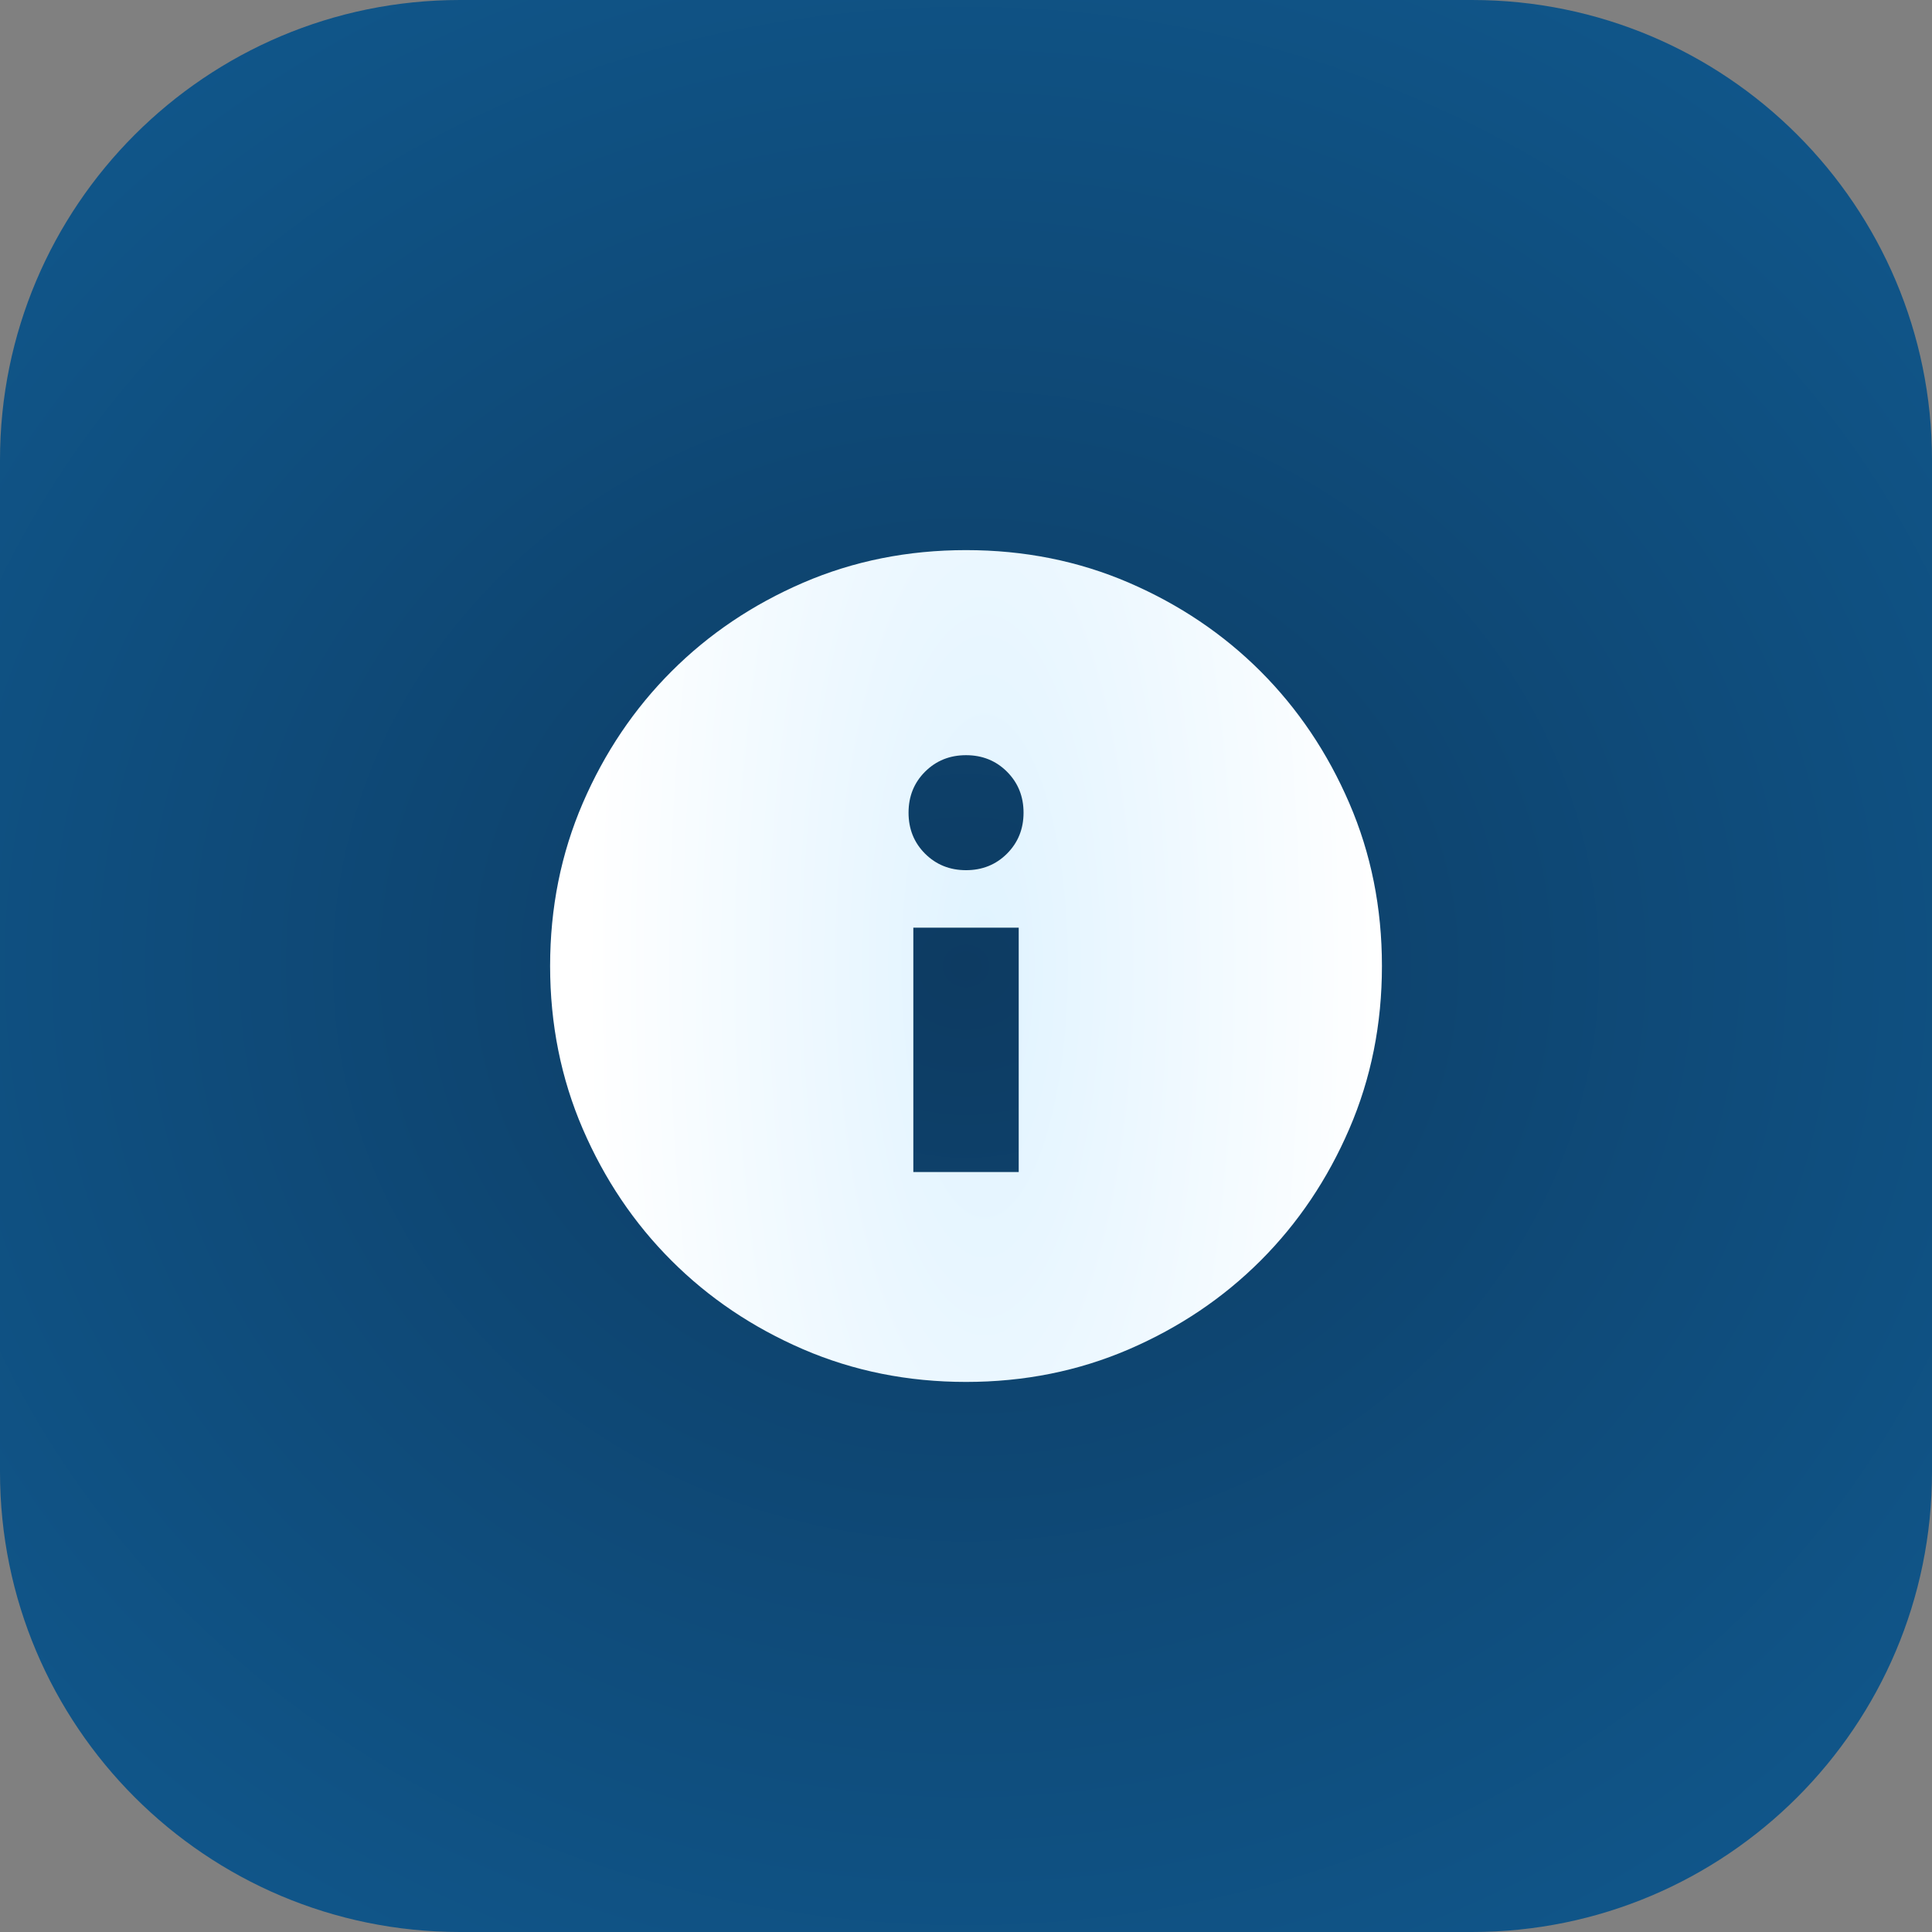 <svg width="42" height="42" viewBox="0 0 42 42" fill="none" xmlns="http://www.w3.org/2000/svg">
<rect x="0" y="0" width="42" height="42" fill="#808080" stroke="none"/>
<path d="M0 10C0 4.477 4.477 0 10 0H32C37.523 0 42 4.477 42 10V32C42 37.523 37.523 42 32 42H10C4.477 42 0 37.523 0 32V10Z" fill="url(#paint0_radial_1226_3064)"/>
<mask id="mask0_1226_3064" style="mask-type:alpha" maskUnits="userSpaceOnUse" x="11" y="11" width="20" height="20">
<rect x="11" y="11" width="20" height="20" fill="#D9D9D9"/>
</mask>
<g mask="url(#mask0_1226_3064)">
<path d="M19.855 25.479H22.146V20.167H19.855V25.479ZM21.001 18.917C21.355 18.917 21.652 18.797 21.891 18.558C22.131 18.318 22.251 18.021 22.251 17.667C22.251 17.313 22.131 17.016 21.891 16.776C21.652 16.537 21.355 16.417 21.001 16.417C20.646 16.417 20.35 16.537 20.11 16.776C19.87 17.016 19.751 17.313 19.751 17.667C19.751 18.021 19.87 18.318 20.11 18.558C20.35 18.797 20.646 18.917 21.001 18.917ZM21.001 30.042C19.737 30.042 18.556 29.805 17.459 29.332C16.362 28.858 15.408 28.216 14.597 27.404C13.785 26.593 13.143 25.639 12.669 24.542C12.196 23.445 11.959 22.264 11.959 21C11.959 19.736 12.196 18.556 12.669 17.459C13.143 16.362 13.785 15.408 14.597 14.596C15.408 13.784 16.362 13.142 17.459 12.668C18.556 12.195 19.737 11.959 21.001 11.959C22.265 11.959 23.445 12.195 24.542 12.668C25.639 13.142 26.593 13.784 27.405 14.596C28.216 15.408 28.859 16.362 29.332 17.459C29.806 18.556 30.042 19.736 30.042 21C30.042 22.264 29.806 23.445 29.332 24.542C28.859 25.639 28.216 26.593 27.405 27.404C26.593 28.216 25.639 28.858 24.542 29.332C23.445 29.805 22.265 30.042 21.001 30.042Z" fill="url(#paint1_radial_1226_3064)"/>
</g>
<defs>
<radialGradient id="paint0_radial_1226_3064" cx="0" cy="0" r="1" gradientTransform="matrix(36.916 0 0.016 33.305 21 21)" gradientUnits="userSpaceOnUse">
<stop stop-color="#0D3B62"/>
<stop offset="1" stop-color="#115F97"/>
</radialGradient>
<radialGradient id="paint1_radial_1226_3064" cx="0" cy="0" r="1" gradientUnits="userSpaceOnUse" gradientTransform="translate(21.405 21) scale(8.637 26.412)">
<stop stop-color="#E0F3FF"/>
<stop offset="1" stop-color="white"/>
</radialGradient>
</defs>
</svg>
